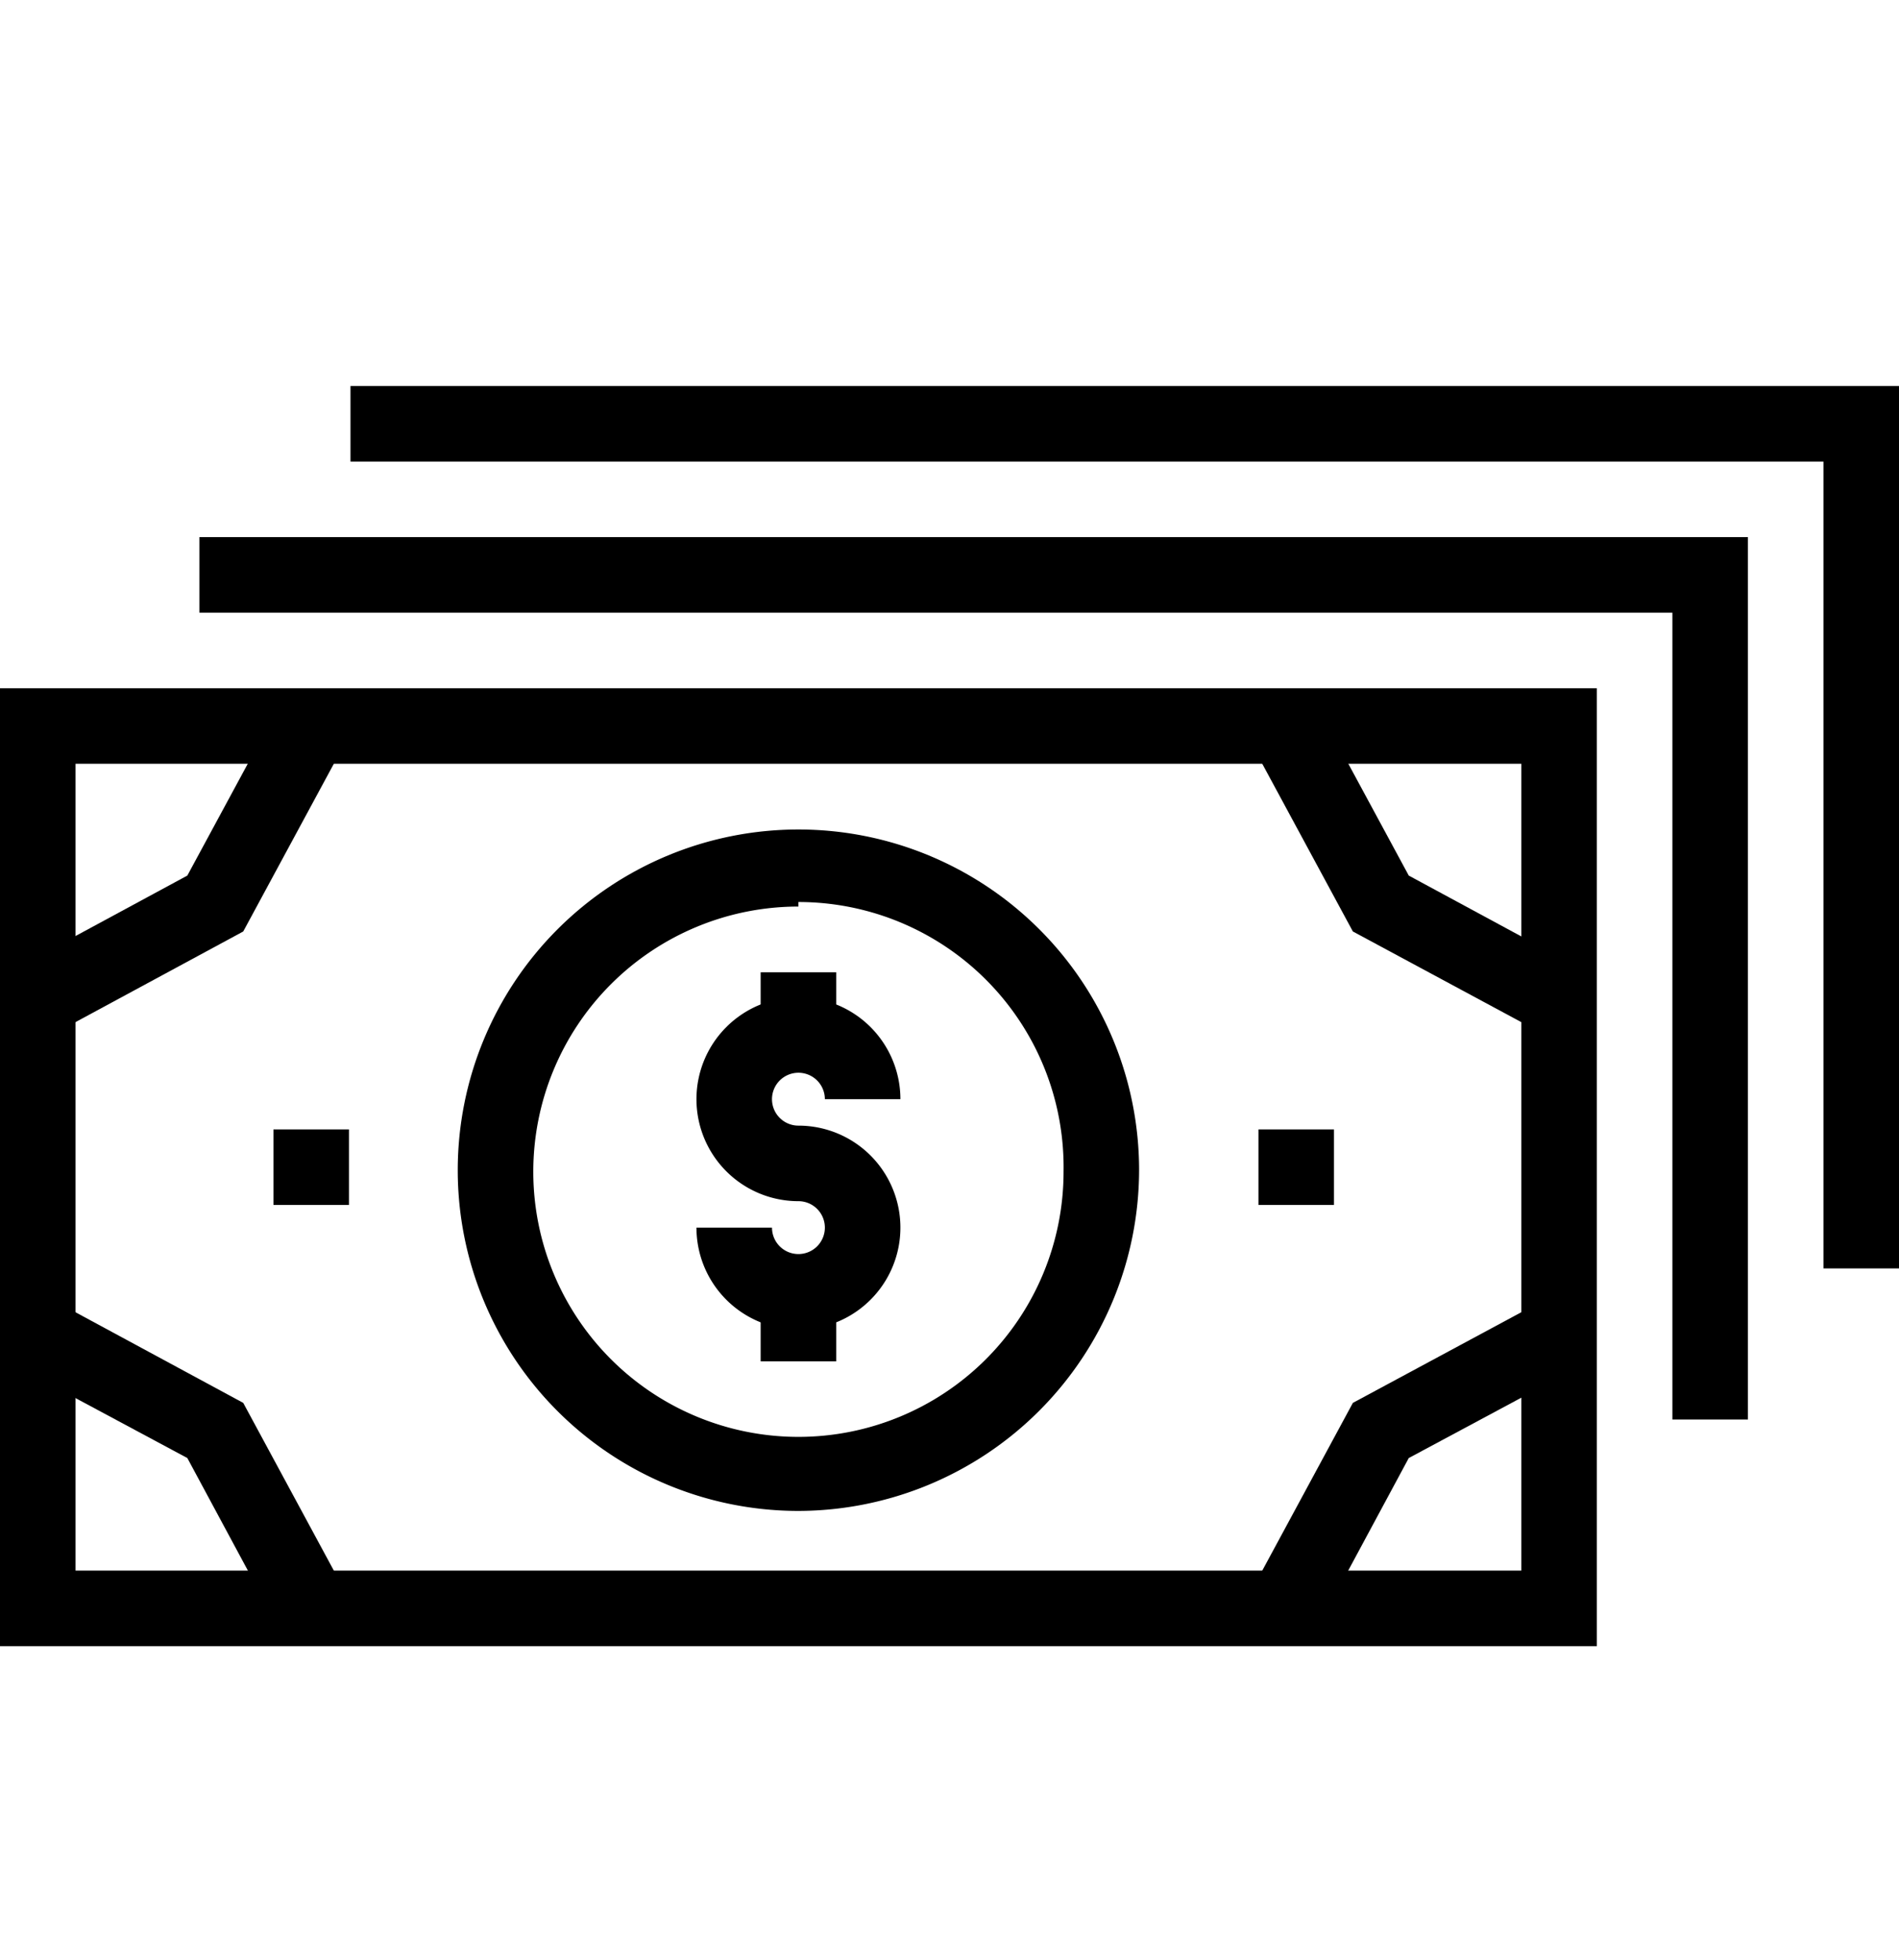 <svg id="Comp_salary" data-name="Comp salary" xmlns="http://www.w3.org/2000/svg" viewBox="0 0 25.14 25.94"><polygon points="25.14 16.79 24.14 16.79 24.14 6.11 4.64 6.11 4.64 5.11 25.14 5.11 25.14 16.79"/><polygon points="23.14 18.79 22.14 18.79 22.14 8.11 2.64 8.11 2.64 7.11 23.14 7.11 23.14 18.79"/><path d="M21.14,21.79H0V9.11H21.14ZM1,20.79H20.14V10.11H1Z"/><rect x="16.66" y="14.95" width="1" height="1"/><rect x="3.62" y="14.95" width="1" height="1"/><polygon points="20.4 13.67 17.91 12.33 16.57 9.85 17.45 9.37 18.65 11.59 20.87 12.79 20.4 13.67"/><polygon points="0.74 13.67 0.26 12.79 2.48 11.59 3.68 9.37 4.56 9.85 3.22 12.33 0.74 13.67"/><polygon points="3.68 21.53 2.48 19.3 0.26 18.11 0.74 17.23 3.22 18.57 4.56 21.05 3.68 21.53"/><polygon points="17.45 21.53 16.57 21.05 17.91 18.57 20.4 17.23 20.87 18.11 18.65 19.3 17.45 21.53"/><path d="M10.57,20a4.51,4.51,0,1,1,4.51-4.51A4.52,4.52,0,0,1,10.57,20Zm0-8a3.51,3.51,0,1,0,3.51,3.51A3.51,3.51,0,0,0,10.57,11.94Z"/><path d="M10.57,17.6a1.35,1.35,0,0,1-1.35-1.35h1a.35.35,0,1,0,.35-.35,1.35,1.35,0,1,1,1.35-1.35h-1a.35.35,0,1,0-.35.35,1.35,1.35,0,1,1,0,2.7Z"/><rect x="10.07" y="12.87" width="1" height="0.83"/><rect x="10.07" y="17.19" width="1" height="0.83"/></svg>